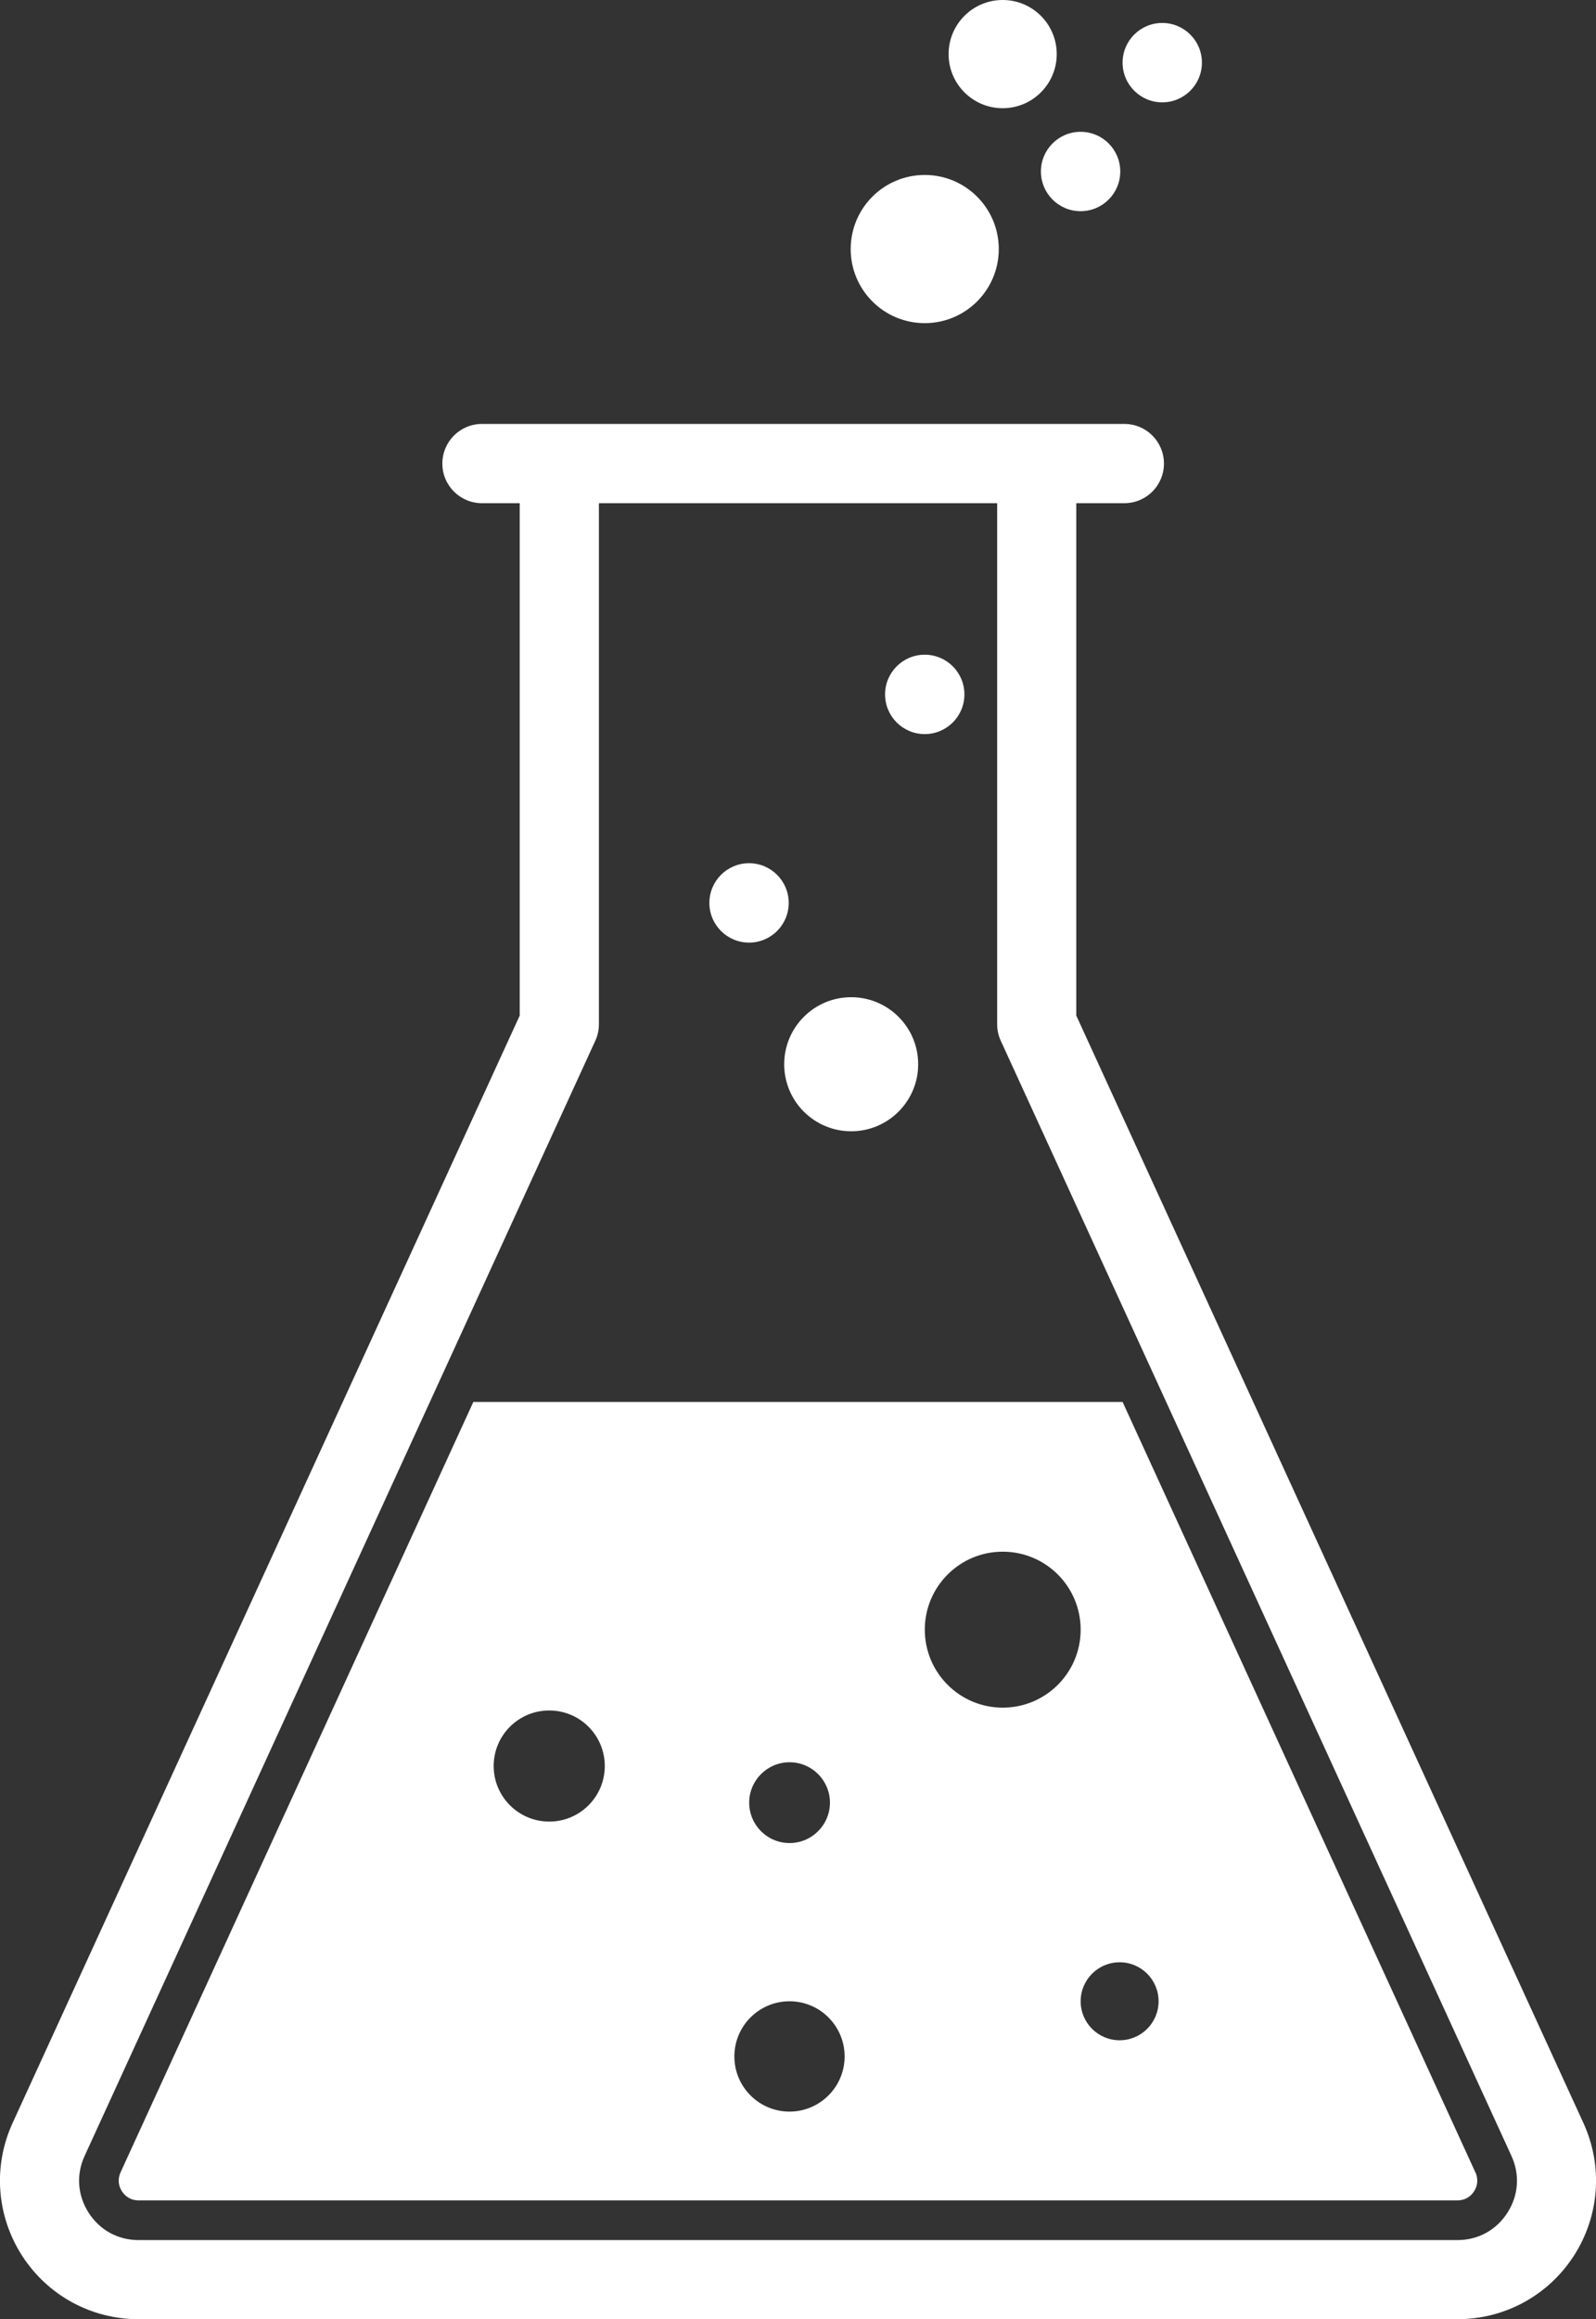 <svg xmlns="http://www.w3.org/2000/svg" viewBox="0 0 226.11 328.35"><rect x="0" y="0" width="226.11" height="328.35" fill="#333333" stroke="none"/><defs><style>.cls-1{fill:#fff;stroke-width:0px;}</style></defs><g><path class="cls-1" d="m224.32,300.55c2.8,6.1,2.3,13.12-1.32,18.77-3.63,5.65-9.8,9.02-16.52,9.02H19.63c-6.71,0-12.89-3.37-16.52-9.02-3.62-5.65-4.12-12.67-1.32-18.77l54.48-118.89,17.36-37.88v-72.54h-5.35c-3.1,0-5.61-2.51-5.61-5.61s2.51-5.61,5.61-5.61h91.02c3.1,0,5.6,2.51,5.6,5.61s-2.51,5.61-5.6,5.61h-6.82v72.54l17.36,37.88,54.48,118.89Zm-10.76,12.72c1.58-2.46,1.79-5.39.57-8.05l-56.62-123.56-15.73-34.32c-.34-.73-.51-1.53-.51-2.33v-73.77h-56.42v73.77c0,.81-.17,1.6-.51,2.33l-15.73,34.32-56.62,123.56c-1.22,2.65-1.01,5.59.57,8.05,1.58,2.46,4.16,3.87,7.08,3.87h186.84c2.92,0,5.5-1.41,7.08-3.87Z"/><path class="cls-1" d="m209.03,307.55c.41.9.34,1.85-.19,2.68-.53.83-1.37,1.29-2.36,1.29H19.63c-.99,0-1.82-.46-2.36-1.29-.53-.83-.6-1.78-.19-2.68l49.98-109.07h91.98l49.98,109.07Zm-44.89-24.22c0-3.05-2.47-5.52-5.52-5.52s-5.52,2.47-5.52,5.52,2.47,5.52,5.52,5.52,5.52-2.47,5.52-5.52Zm-11.04-52.61c0-6.1-4.94-11.04-11.04-11.04s-11.04,4.94-11.04,11.04,4.94,11.04,11.04,11.04,11.04-4.94,11.04-11.04Zm-33.44,60.42c0-4.31-3.5-7.81-7.81-7.81s-7.81,3.5-7.81,7.81,3.5,7.81,7.81,7.81,7.81-3.5,7.81-7.81Zm-2.08-35.93c0-3.16-2.57-5.72-5.72-5.72s-5.72,2.56-5.72,5.72,2.56,5.72,5.72,5.72,5.72-2.57,5.72-5.72Zm-31.9-5.19c0-4.34-3.52-7.86-7.87-7.86s-7.87,3.52-7.87,7.86,3.52,7.87,7.87,7.87,7.87-3.52,7.87-7.87Z"/><circle class="cls-1" cx="142.05" cy="7.66" r="7.66"/><circle class="cls-1" cx="120.59" cy="150.67" r="9.49"/><circle class="cls-1" cx="164.66" cy="8.87" r="5.62"/><circle class="cls-1" cx="106.12" cy="127.83" r="5.62"/><circle class="cls-1" cx="131.01" cy="98.31" r="5.62"/><circle class="cls-1" cx="153.09" cy="24.28" r="5.62"/><circle class="cls-1" cx="131.01" cy="35.26" r="10.49"/></g></svg>